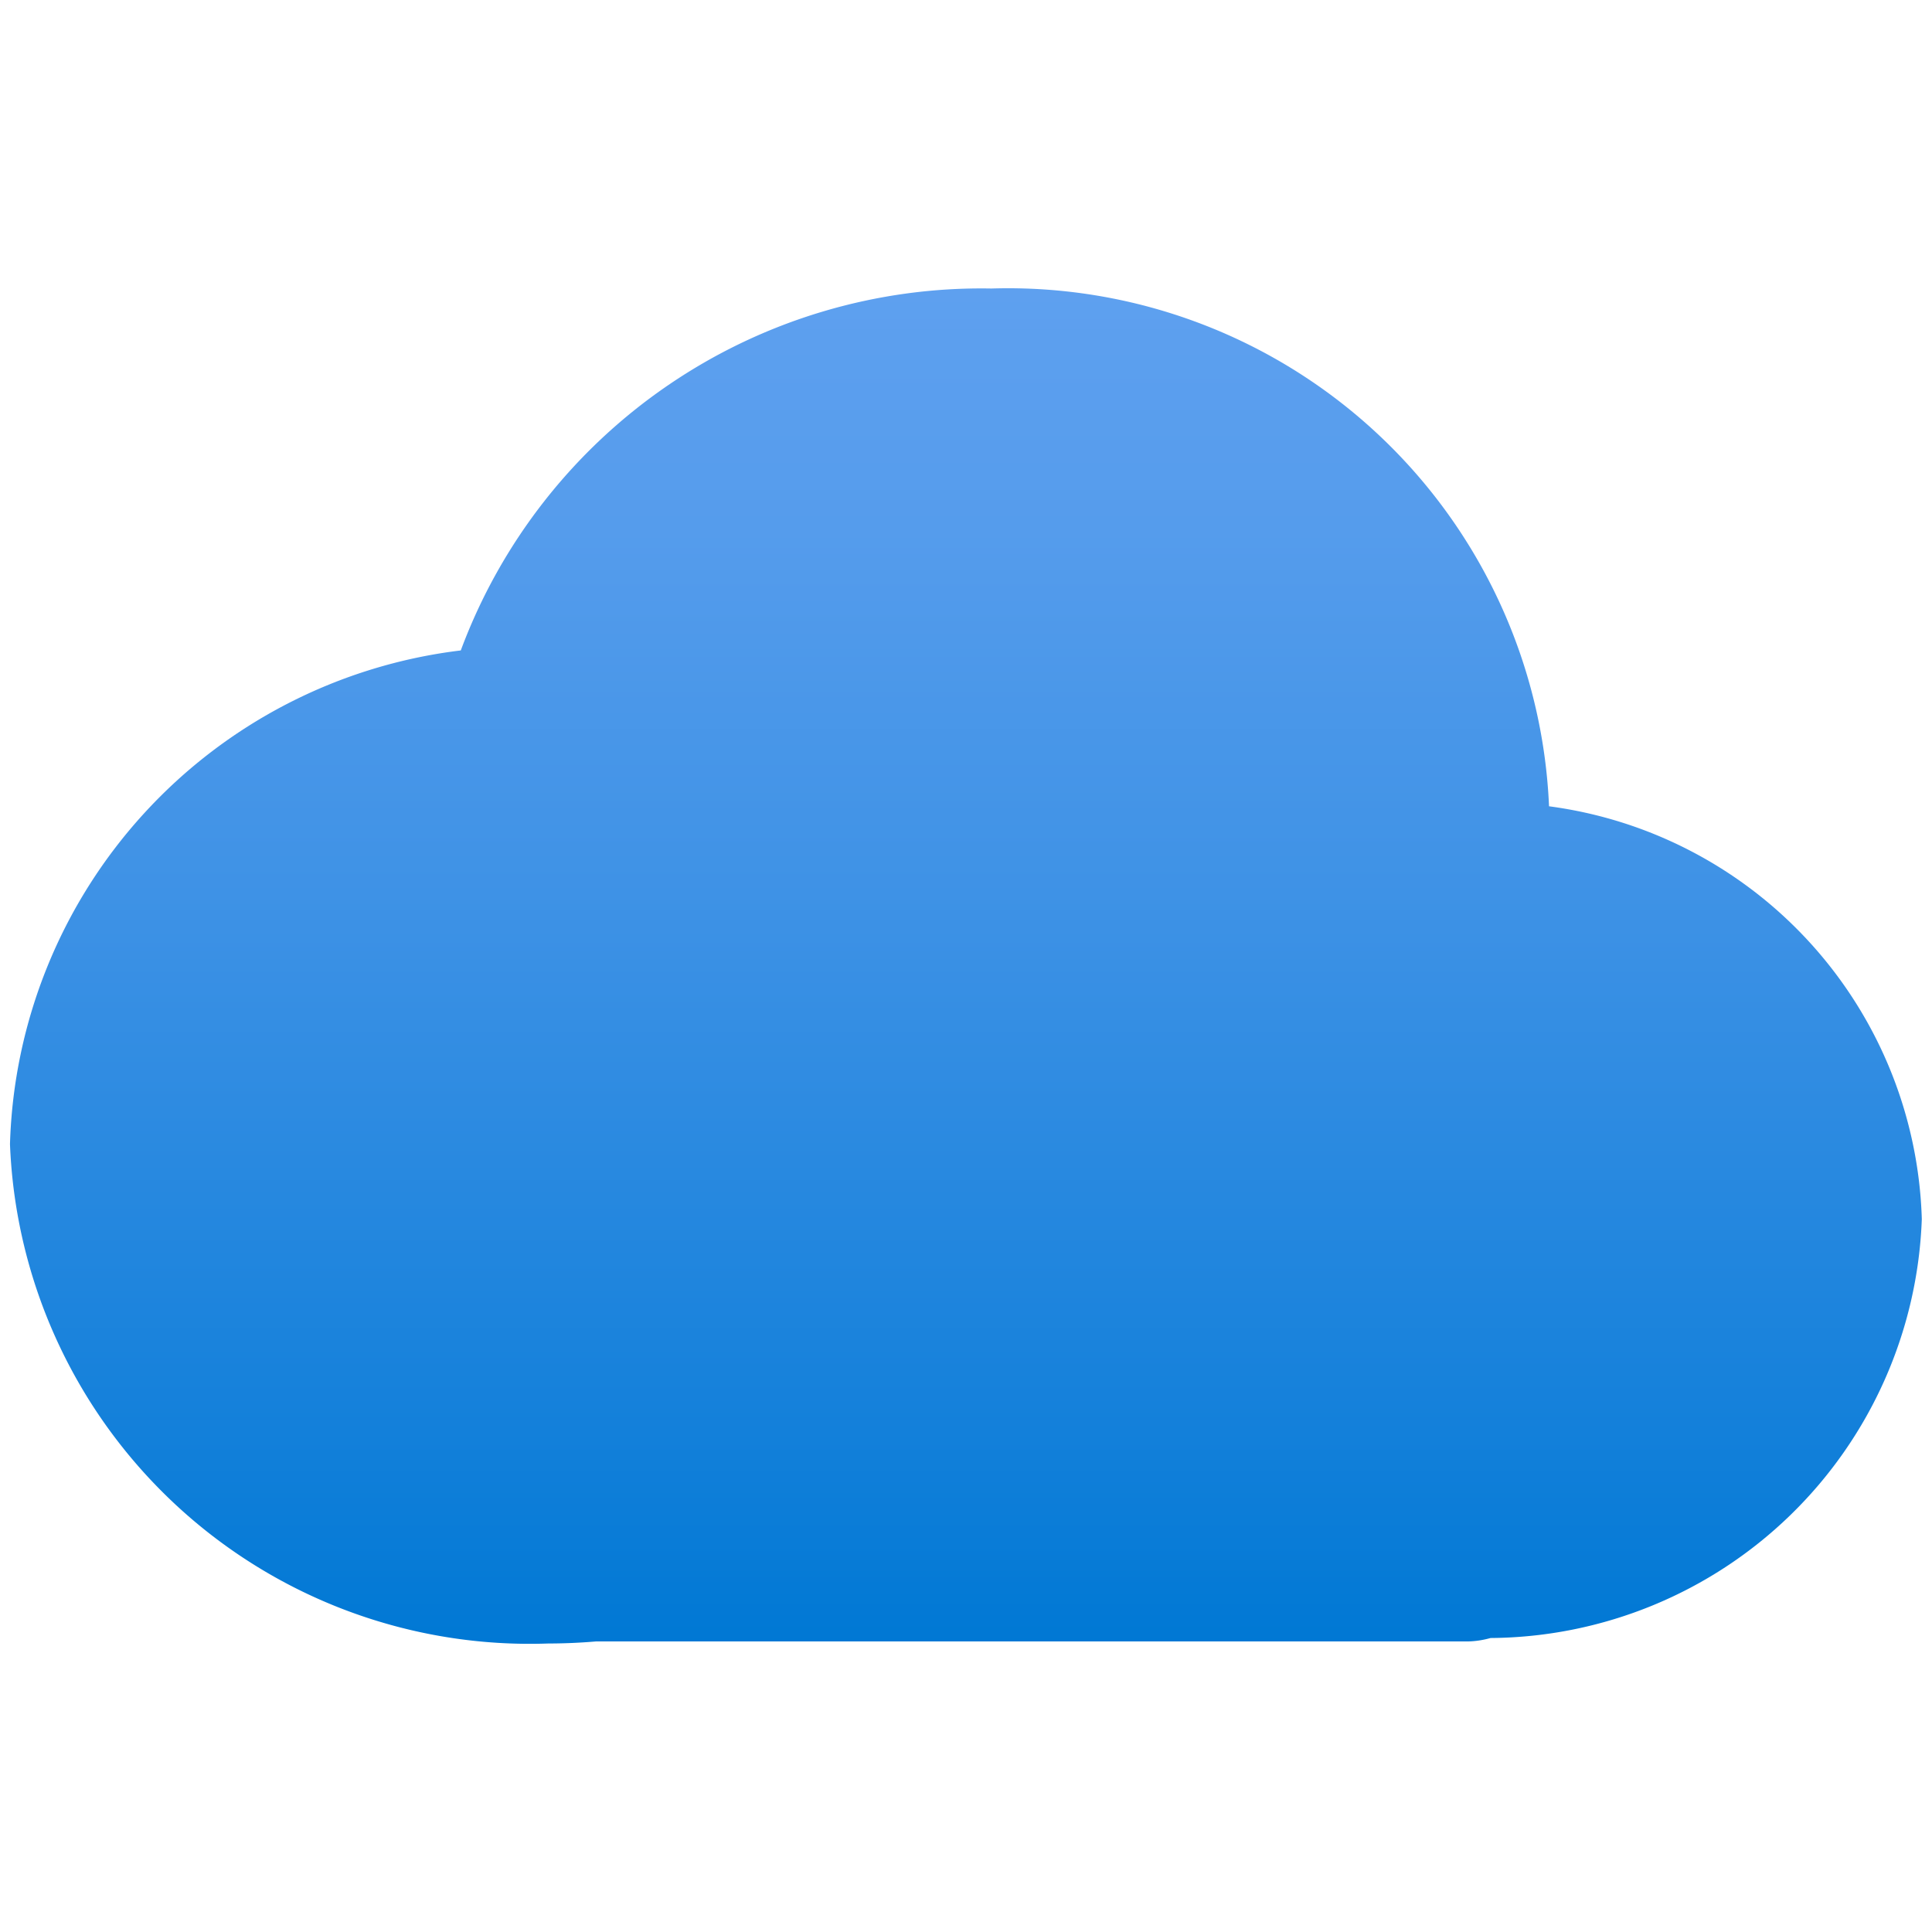 <svg id="a8534458-172a-4111-aee6-e03ff0190932" xmlns="http://www.w3.org/2000/svg" width="18" height="18" viewBox="0 0 18 18">
  <defs>
    <linearGradient id="b7c44630-3da8-4c1e-8536-834524c5c711" x1="9" y1="15.312" x2="9" y2="2.688" gradientUnits="userSpaceOnUse">
      <stop offset="0" stop-color="#0078d4" />
      <stop offset="0.156" stop-color="#1380da" />
      <stop offset="0.528" stop-color="#3c91e5" />
      <stop offset="0.822" stop-color="#559cec" />
      <stop offset="1" stop-color="#5ea0ef" />
    </linearGradient>
  </defs>
  <title>Icon-Cloud-other-357</title>
  <path d="M17.905,11.358a4,4,0,0,0-3.473-3.846A5.044,5.044,0,0,0,9.237,2.688,5.174,5.174,0,0,0,4.293,6.06a4.775,4.775,0,0,0-4.2,4.6A4.846,4.846,0,0,0,5.11,15.312c.149,0,.3-.007.441-.019h8.122a.845.845,0,0,0,.214-.032A4.049,4.049,0,0,0,17.905,11.358Z" fill="url(#b7c44630-3da8-4c1e-8536-834524c5c711)" />
</svg>